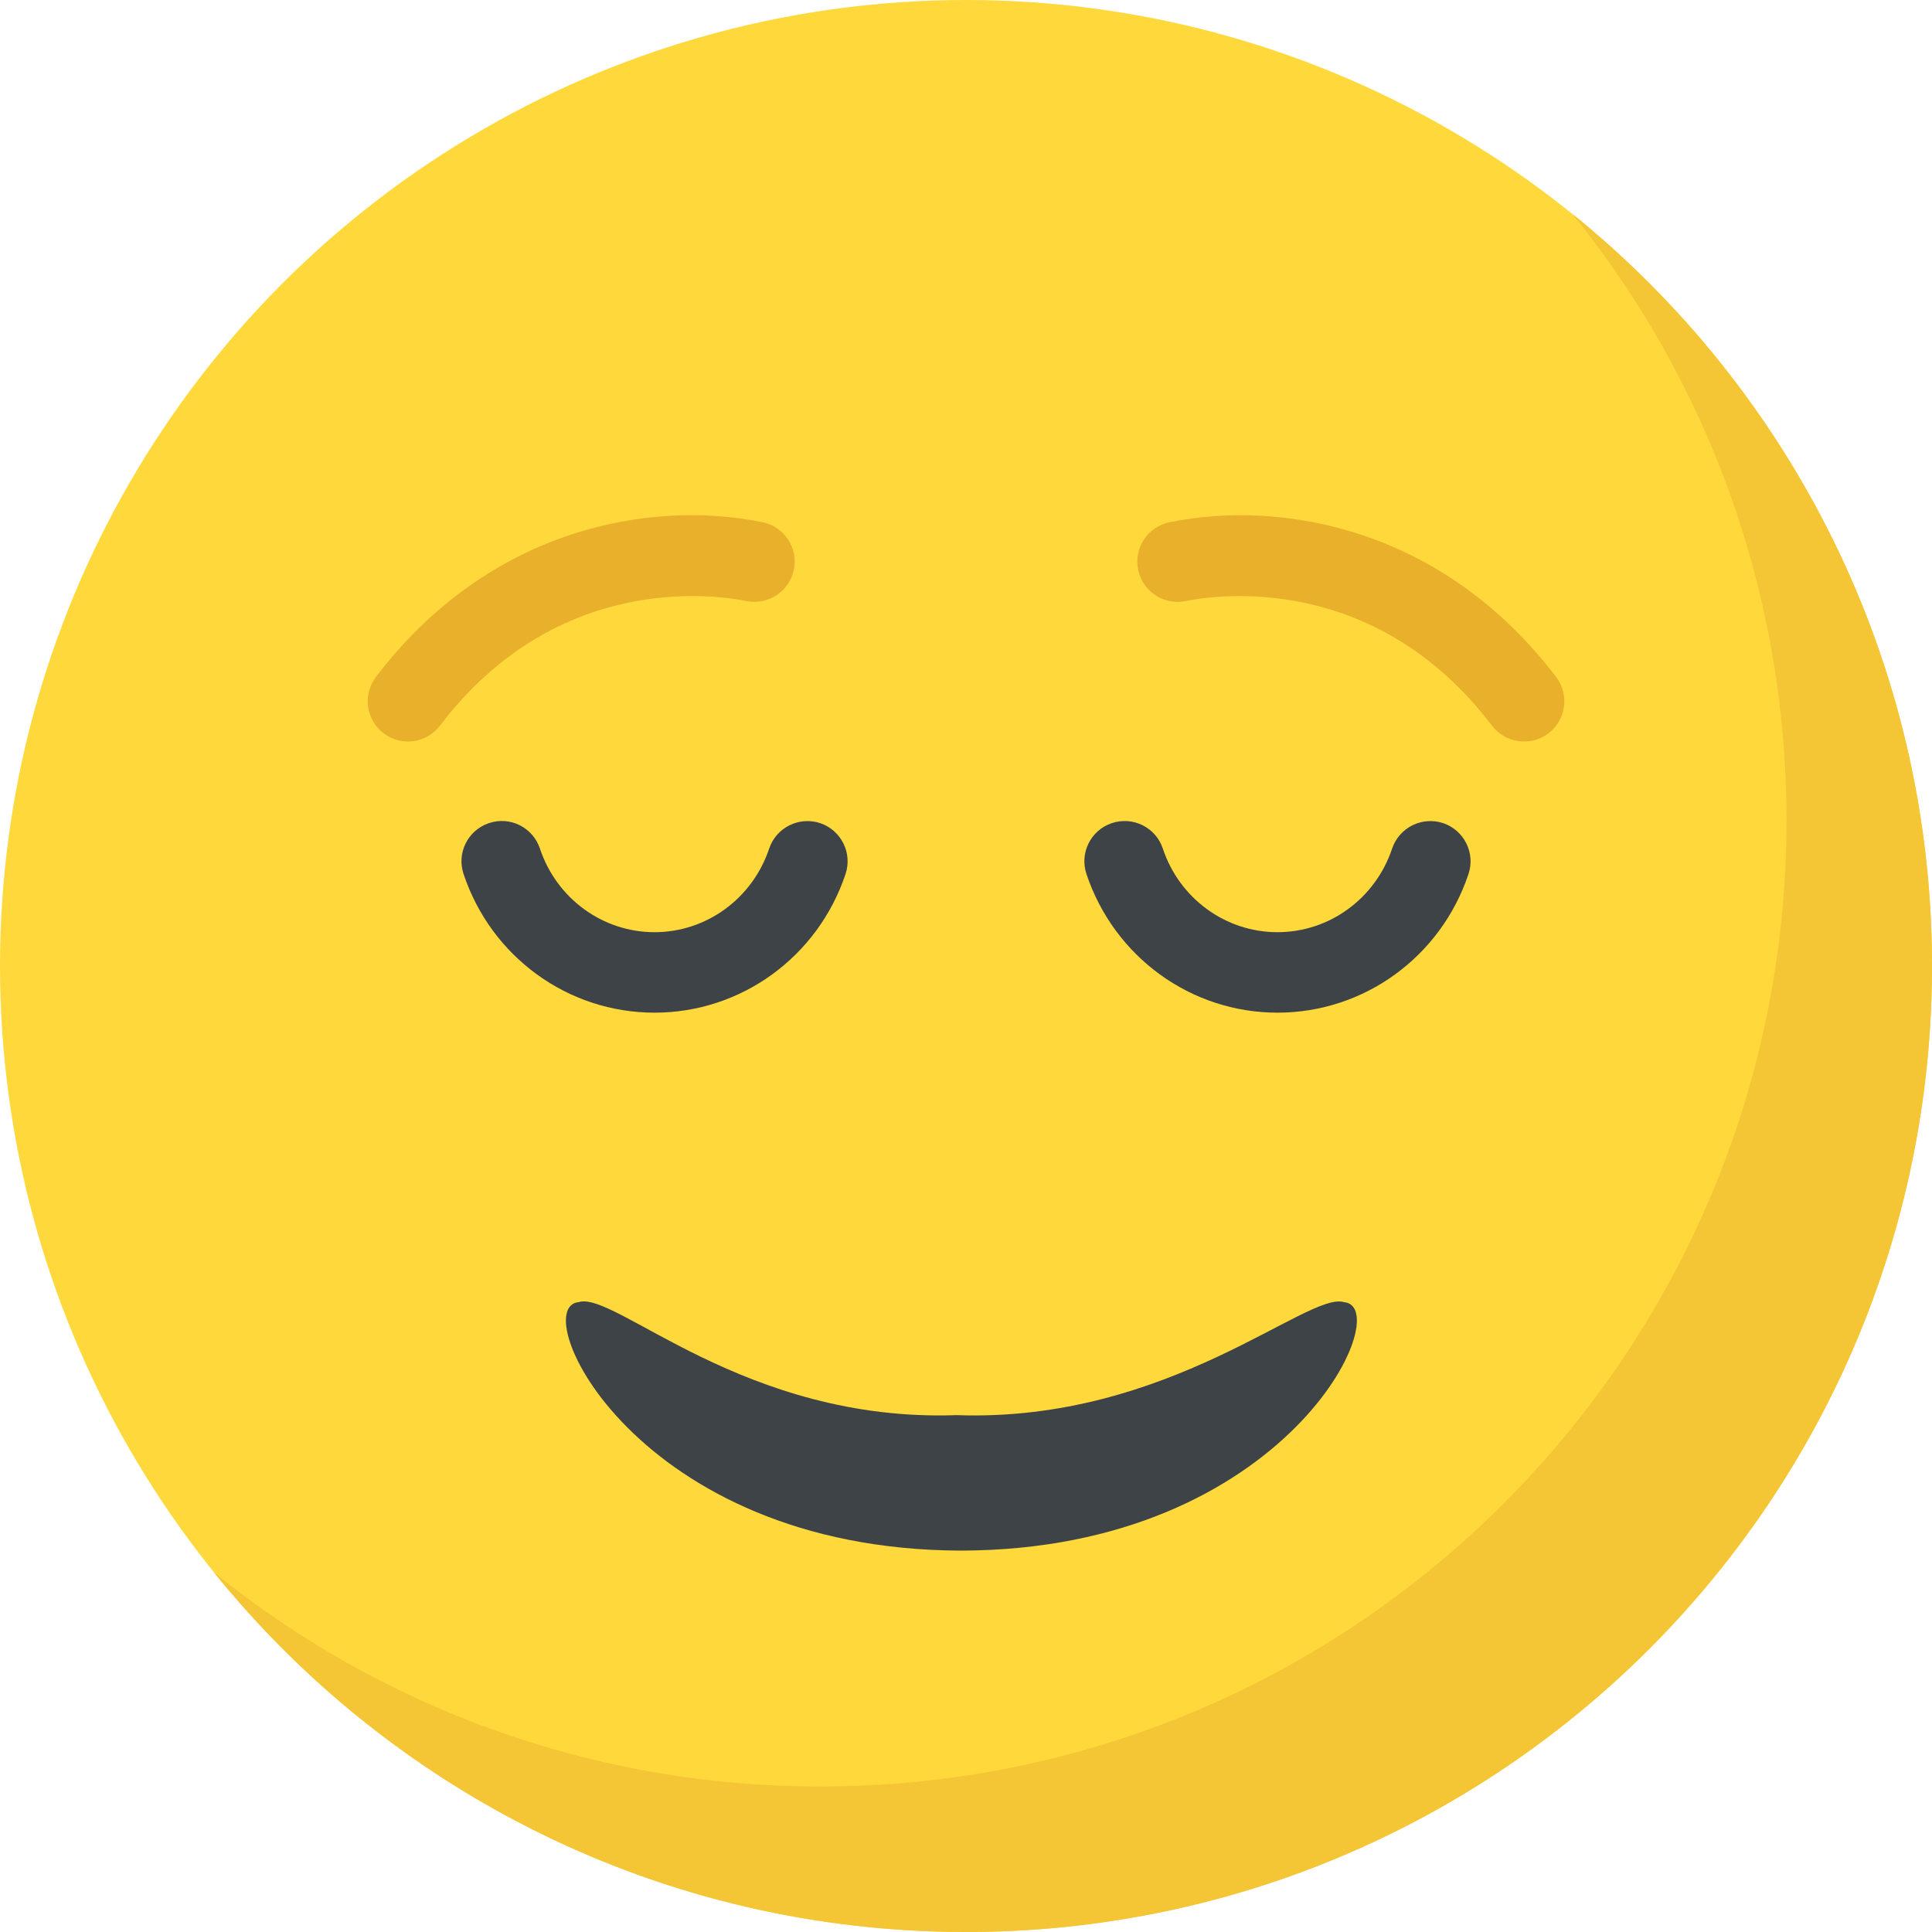 <?xml version="1.0" encoding="iso-8859-1"?>
<!-- Generator: Adobe Illustrator 19.0.0, SVG Export Plug-In . SVG Version: 6.00 Build 0)  -->
<svg version="1.1" id="Capa_1" xmlns="http://www.w3.org/2000/svg" xmlns:xlink="http://www.w3.org/1999/xlink" x="0px" y="0px"
	 viewBox="0 0 512 512" style="enable-background:new 0 0 512 512;" xml:space="preserve">
<circle style="fill:#FFD93B;" cx="256" cy="256" r="256"/>
<path style="fill:#F4C534;" d="M512,256c0,141.44-114.64,256-256,256c-80.48,0-152.32-37.12-199.28-95.28
	c43.92,35.52,99.84,56.72,160.72,56.72c141.36,0,256-114.56,256-256c0-60.88-21.2-116.8-56.72-160.72
	C474.8,103.68,512,175.52,512,256z"/>
<path style="fill:#3E4347;" d="M153.376,345.072c9.664-3.024,43.776,31.952,100.16,29.952c56.368,2.016,92.992-32.96,102.656-29.936
	c14.112,1.2-14.96,65.616-101.456,65.84C168.256,410.704,139.264,346.288,153.376,345.072z"/>
<path style="fill:#E9B02C;" d="M395.392,192.304c-31.088-40.848-73.104-34.672-81.2-33.008c-5.808,1.168-11.408-2.56-12.576-8.32
	c-1.184-5.776,2.56-11.408,8.32-12.576c29.792-6.064,72.368,1.504,102.448,40.992c3.568,4.688,2.656,11.376-2.032,14.96
	C405.648,197.904,398.944,196.976,395.392,192.304z"/>
<path style="fill:#3E4347;" d="M338.544,268.368c-22.944,0-43.28-14.768-50.624-36.752c-1.872-5.584,1.152-11.632,6.752-13.488
	c5.584-1.856,11.632,1.152,13.488,6.752c4.416,13.248,16.624,22.16,30.384,22.16s25.952-8.912,30.384-22.16
	c1.872-5.584,7.92-8.576,13.488-6.752c5.584,1.872,8.608,7.904,6.752,13.488C381.824,253.6,361.488,268.368,338.544,268.368z"/>
<path style="fill:#E9B02C;" d="M101.664,194.336c-4.688-3.568-5.6-10.256-2.032-14.944c30.064-39.504,72.608-47.056,102.432-41.008
	c5.776,1.184,9.504,6.816,8.32,12.576c-1.184,5.776-6.816,9.488-12.576,8.32c-8.112-1.648-50.128-7.824-81.2,33.008
	C113.04,197.008,106.336,197.888,101.664,194.336z"/>
<path style="fill:#3E4347;" d="M173.456,268.368c-22.944,0-43.28-14.768-50.608-36.752c-1.872-5.584,1.152-11.632,6.752-13.488
	c5.6-1.888,11.632,1.168,13.488,6.752c4.416,13.248,16.624,22.16,30.368,22.16s25.952-8.912,30.384-22.16
	c1.872-5.584,7.92-8.576,13.488-6.752c5.584,1.872,8.608,7.904,6.752,13.488C216.752,253.6,196.4,268.368,173.456,268.368z"/>
<g>
</g>
<g>
</g>
<g>
</g>
<g>
</g>
<g>
</g>
<g>
</g>
<g>
</g>
<g>
</g>
<g>
</g>
<g>
</g>
<g>
</g>
<g>
</g>
<g>
</g>
<g>
</g>
<g>
</g>
</svg>
